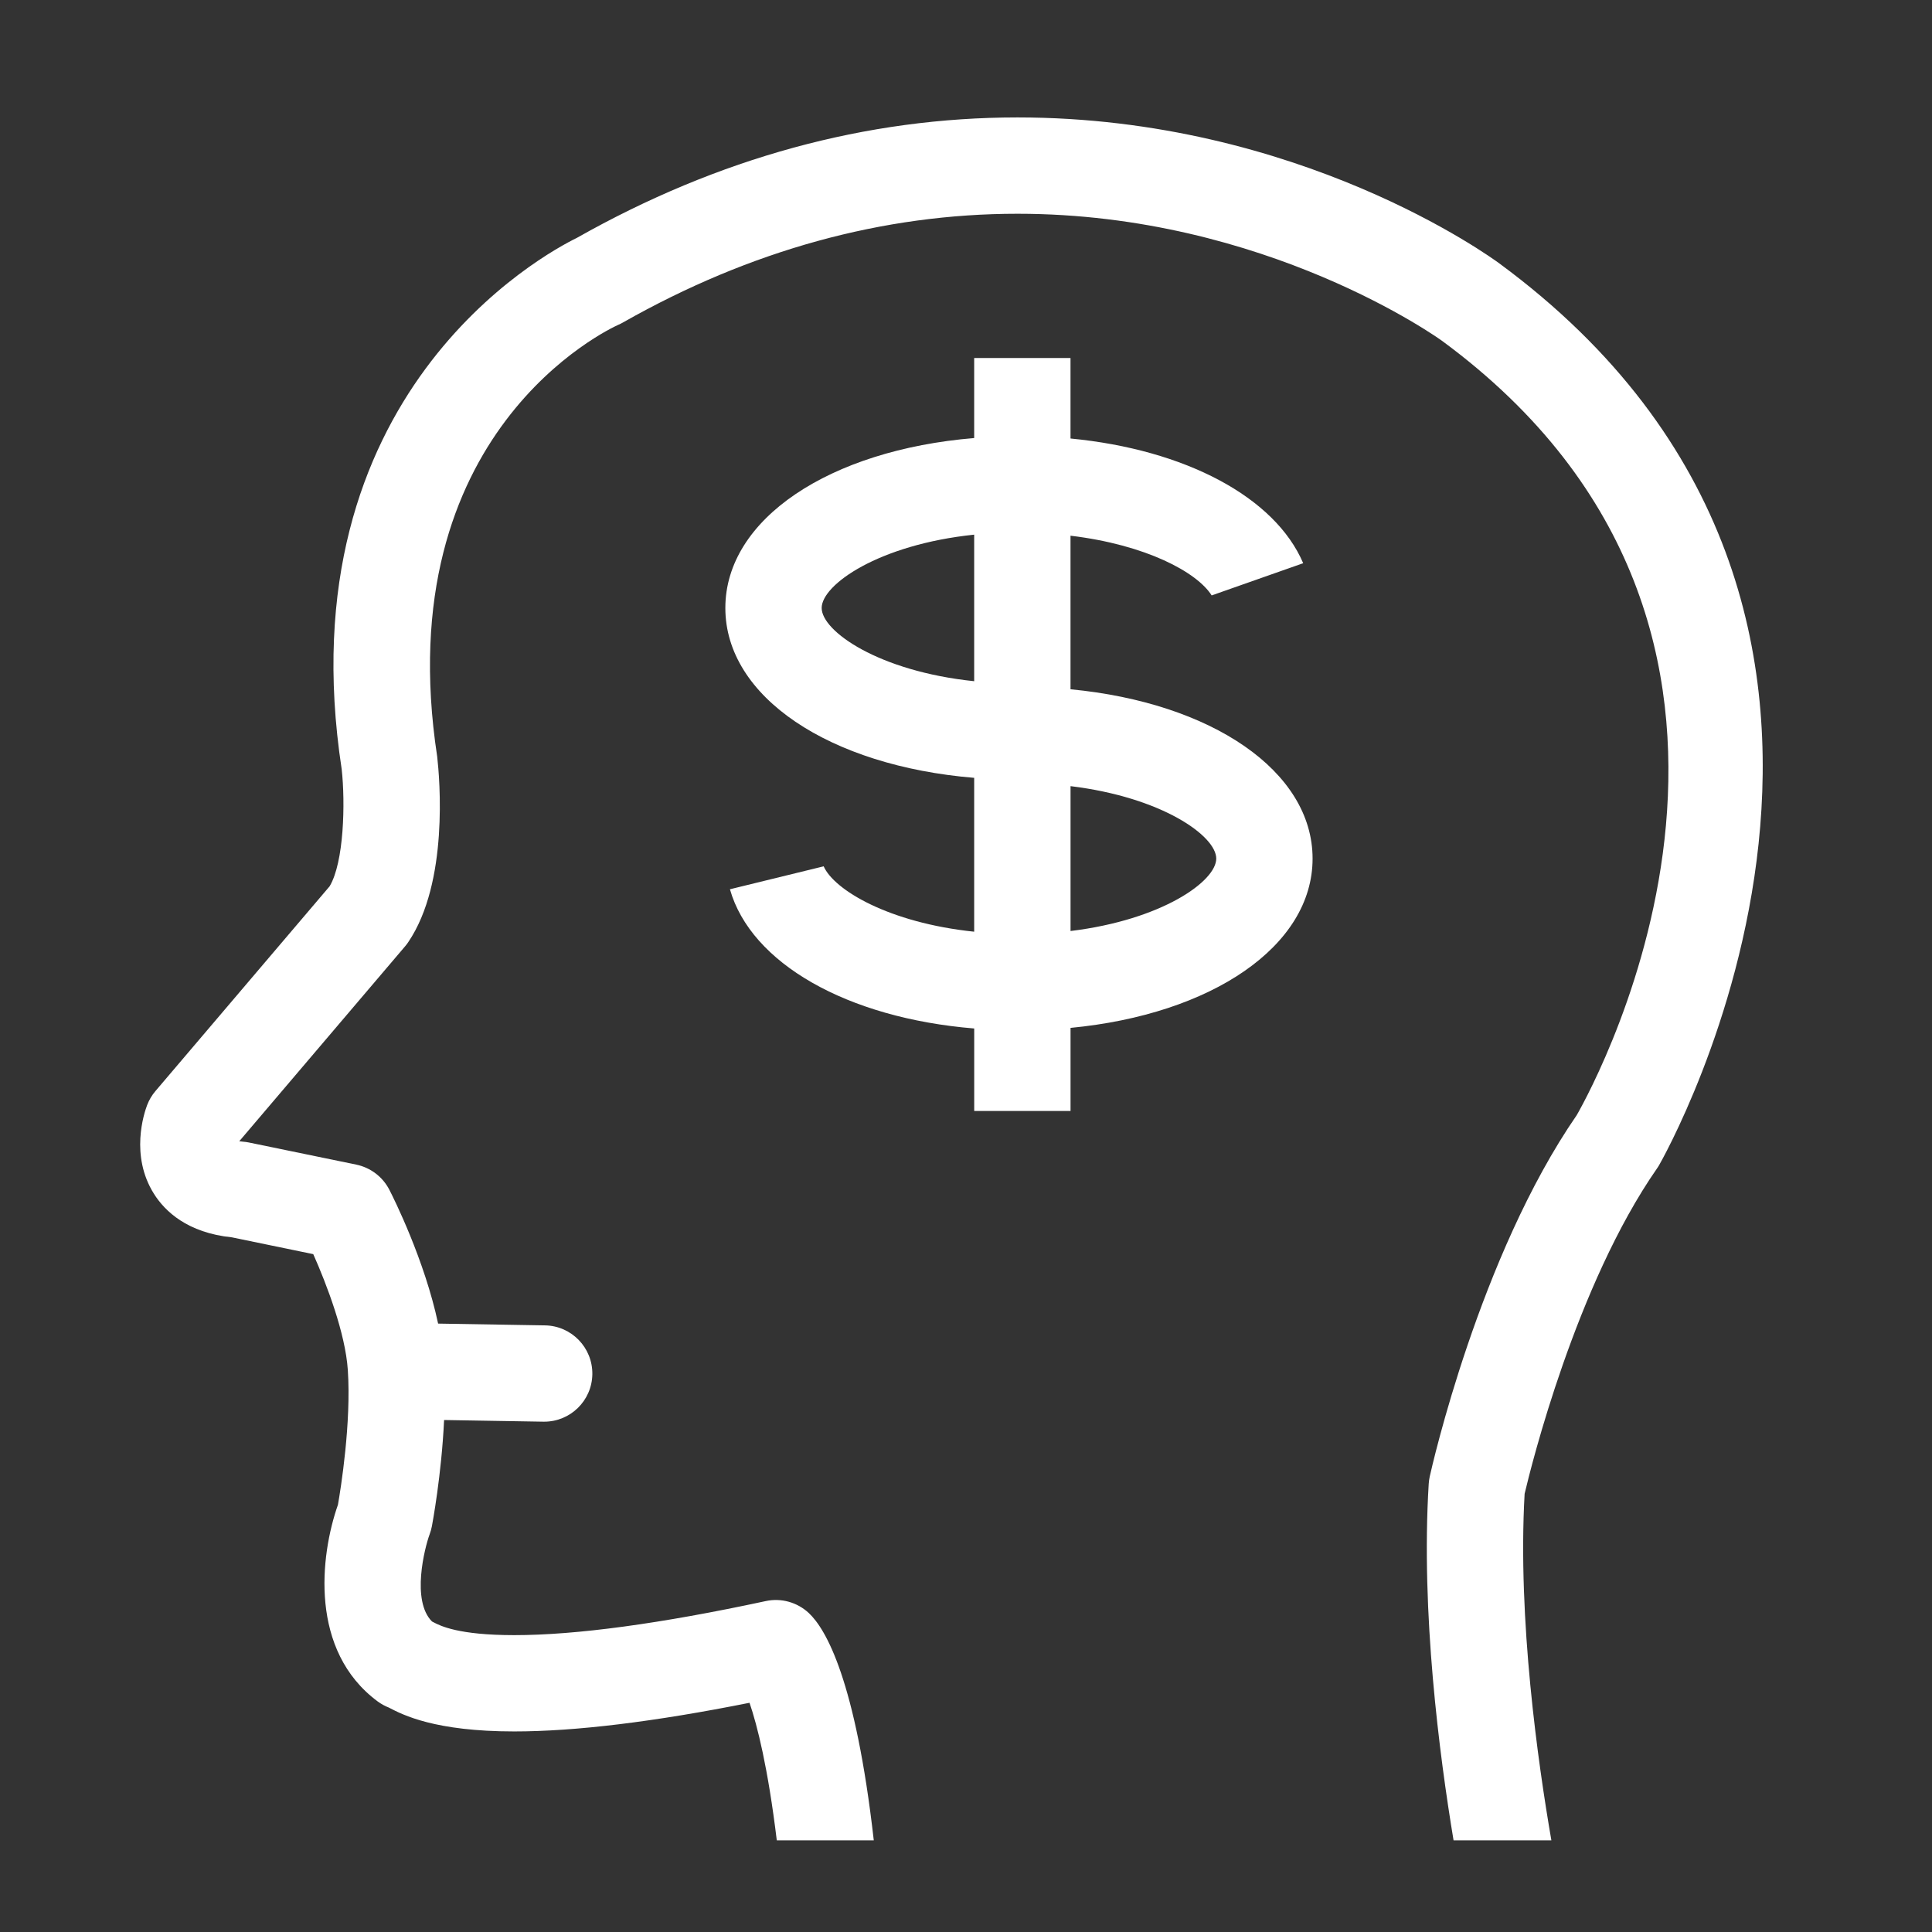 <?xml version="1.0" encoding="utf-8"?>
<!-- Generator: Adobe Illustrator 16.0.0, SVG Export Plug-In . SVG Version: 6.00 Build 0)  -->
<!DOCTYPE svg PUBLIC "-//W3C//DTD SVG 1.1//EN" "http://www.w3.org/Graphics/SVG/1.1/DTD/svg11.dtd">
<svg version="1.1" xmlns="http://www.w3.org/2000/svg" xmlns:xlink="http://www.w3.org/1999/xlink" x="0px" y="0px" width="64px"
	 height="64px" viewBox="0 0 64 64" enable-background="new 0 0 64 64" xml:space="preserve">

	<rect x="0" y="0" width="64" height="64" fill="#333333" stroke="none"/>

	<g id="icon-3" viewBox="original-file's-viewBox">
		<path fill="#FFFFFF" d="M49.673,8.73c-0.267-0.198-6.637-4.84-15.968-4.84c-5.002,0-9.913,1.342-14.594,3.989
			c-1.084,0.53-9.694,5.167-7.792,17.603c0.123,1.113,0.077,3.081-0.4,3.878L5.15,36.142c-0.118,0.138-0.211,0.296-0.276,0.466
			c-0.102,0.268-0.572,1.673,0.226,2.939c0.363,0.577,1.106,1.29,2.584,1.442l2.693,0.556c0.444,0.999,1.064,2.62,1.145,3.838
			c0.117,1.75-0.234,3.933-0.327,4.463c-0.597,1.702-0.948,4.839,1.317,6.517c0.117,0.085,0.244,0.155,0.377,0.206
			c0.001,0.002,0.003,0.002,0.005,0.004c0.452,0.234,1.509,0.783,4.142,0.783c2.02,0,4.637-0.318,7.793-0.949
			c0.256,0.747,0.61,2.141,0.903,4.556h3.213c-0.602-5.302-1.583-6.997-2.153-7.53c-0.382-0.356-0.914-0.506-1.426-0.395
			c-3.479,0.748-6.283,1.128-8.331,1.128c-1.854,0-2.448-0.309-2.672-0.425c-0.017-0.008-0.034-0.018-0.052-0.027
			c-0.691-0.687-0.244-2.441-0.079-2.888c0.032-0.087,0.057-0.176,0.075-0.267c0.017-0.091,0.319-1.705,0.404-3.519L18,47.095
			c0.01,0,0.019,0,0.027,0c0.869,0,1.58-0.696,1.595-1.568c0.014-0.882-0.688-1.608-1.569-1.622l-3.54-0.059
			c-0.448-2.108-1.475-4.161-1.614-4.431c-0.221-0.432-0.625-0.737-1.099-0.836l-3.558-0.733c-0.062-0.013-0.125-0.021-0.188-0.026
			c-0.048-0.005-0.091-0.009-0.128-0.015l5.494-6.458c0.038-0.044,0.073-0.091,0.105-0.139c1.341-1.979,1.041-5.409,0.958-6.142
			c-1.644-10.763,5.702-14.173,6.007-14.31c0.052-0.023,0.104-0.048,0.153-0.077c4.21-2.388,8.604-3.598,13.064-3.598
			c8.237,0,14.013,4.173,14.071,4.216c13.173,9.707,5.099,24.514,4.455,25.641c-3.225,4.673-4.804,11.672-4.87,11.969
			c-0.018,0.082-0.03,0.166-0.035,0.248c-0.262,4.257,0.354,8.986,0.823,11.808h3.24c-0.441-2.552-1.122-7.32-0.886-11.48
			c0.215-0.914,1.703-6.922,4.387-10.779c0.023-0.033,0.046-0.067,0.066-0.103C55.063,38.418,65.409,20.326,49.673,8.73z"/>
		<path fill="#FFFFFF" d="M43.481,28.442c0-2.903-3.348-5.163-8.019-5.609v-5.087c2.5,0.3,4.188,1.207,4.676,1.978l3.032-1.067
			c-0.933-2.188-3.906-3.766-7.708-4.131v-2.667h-3.191v2.652c-4.789,0.395-8.243,2.68-8.243,5.629c0,2.949,3.455,5.232,8.243,5.627
			v5.097c-2.835-0.296-4.643-1.388-4.986-2.166l-3.105,0.76c0.694,2.447,3.871,4.266,8.092,4.612v2.732h3.191v-2.752
			C40.134,33.604,43.481,31.345,43.481,28.442z M27.219,20.14c0-0.77,1.884-2.099,5.052-2.429v4.855
			C29.104,22.237,27.219,20.909,27.219,20.14z M35.463,30.841v-4.799c3.028,0.368,4.827,1.649,4.827,2.4
			C40.29,29.192,38.491,30.473,35.463,30.841z"/>
	</g>

</svg>